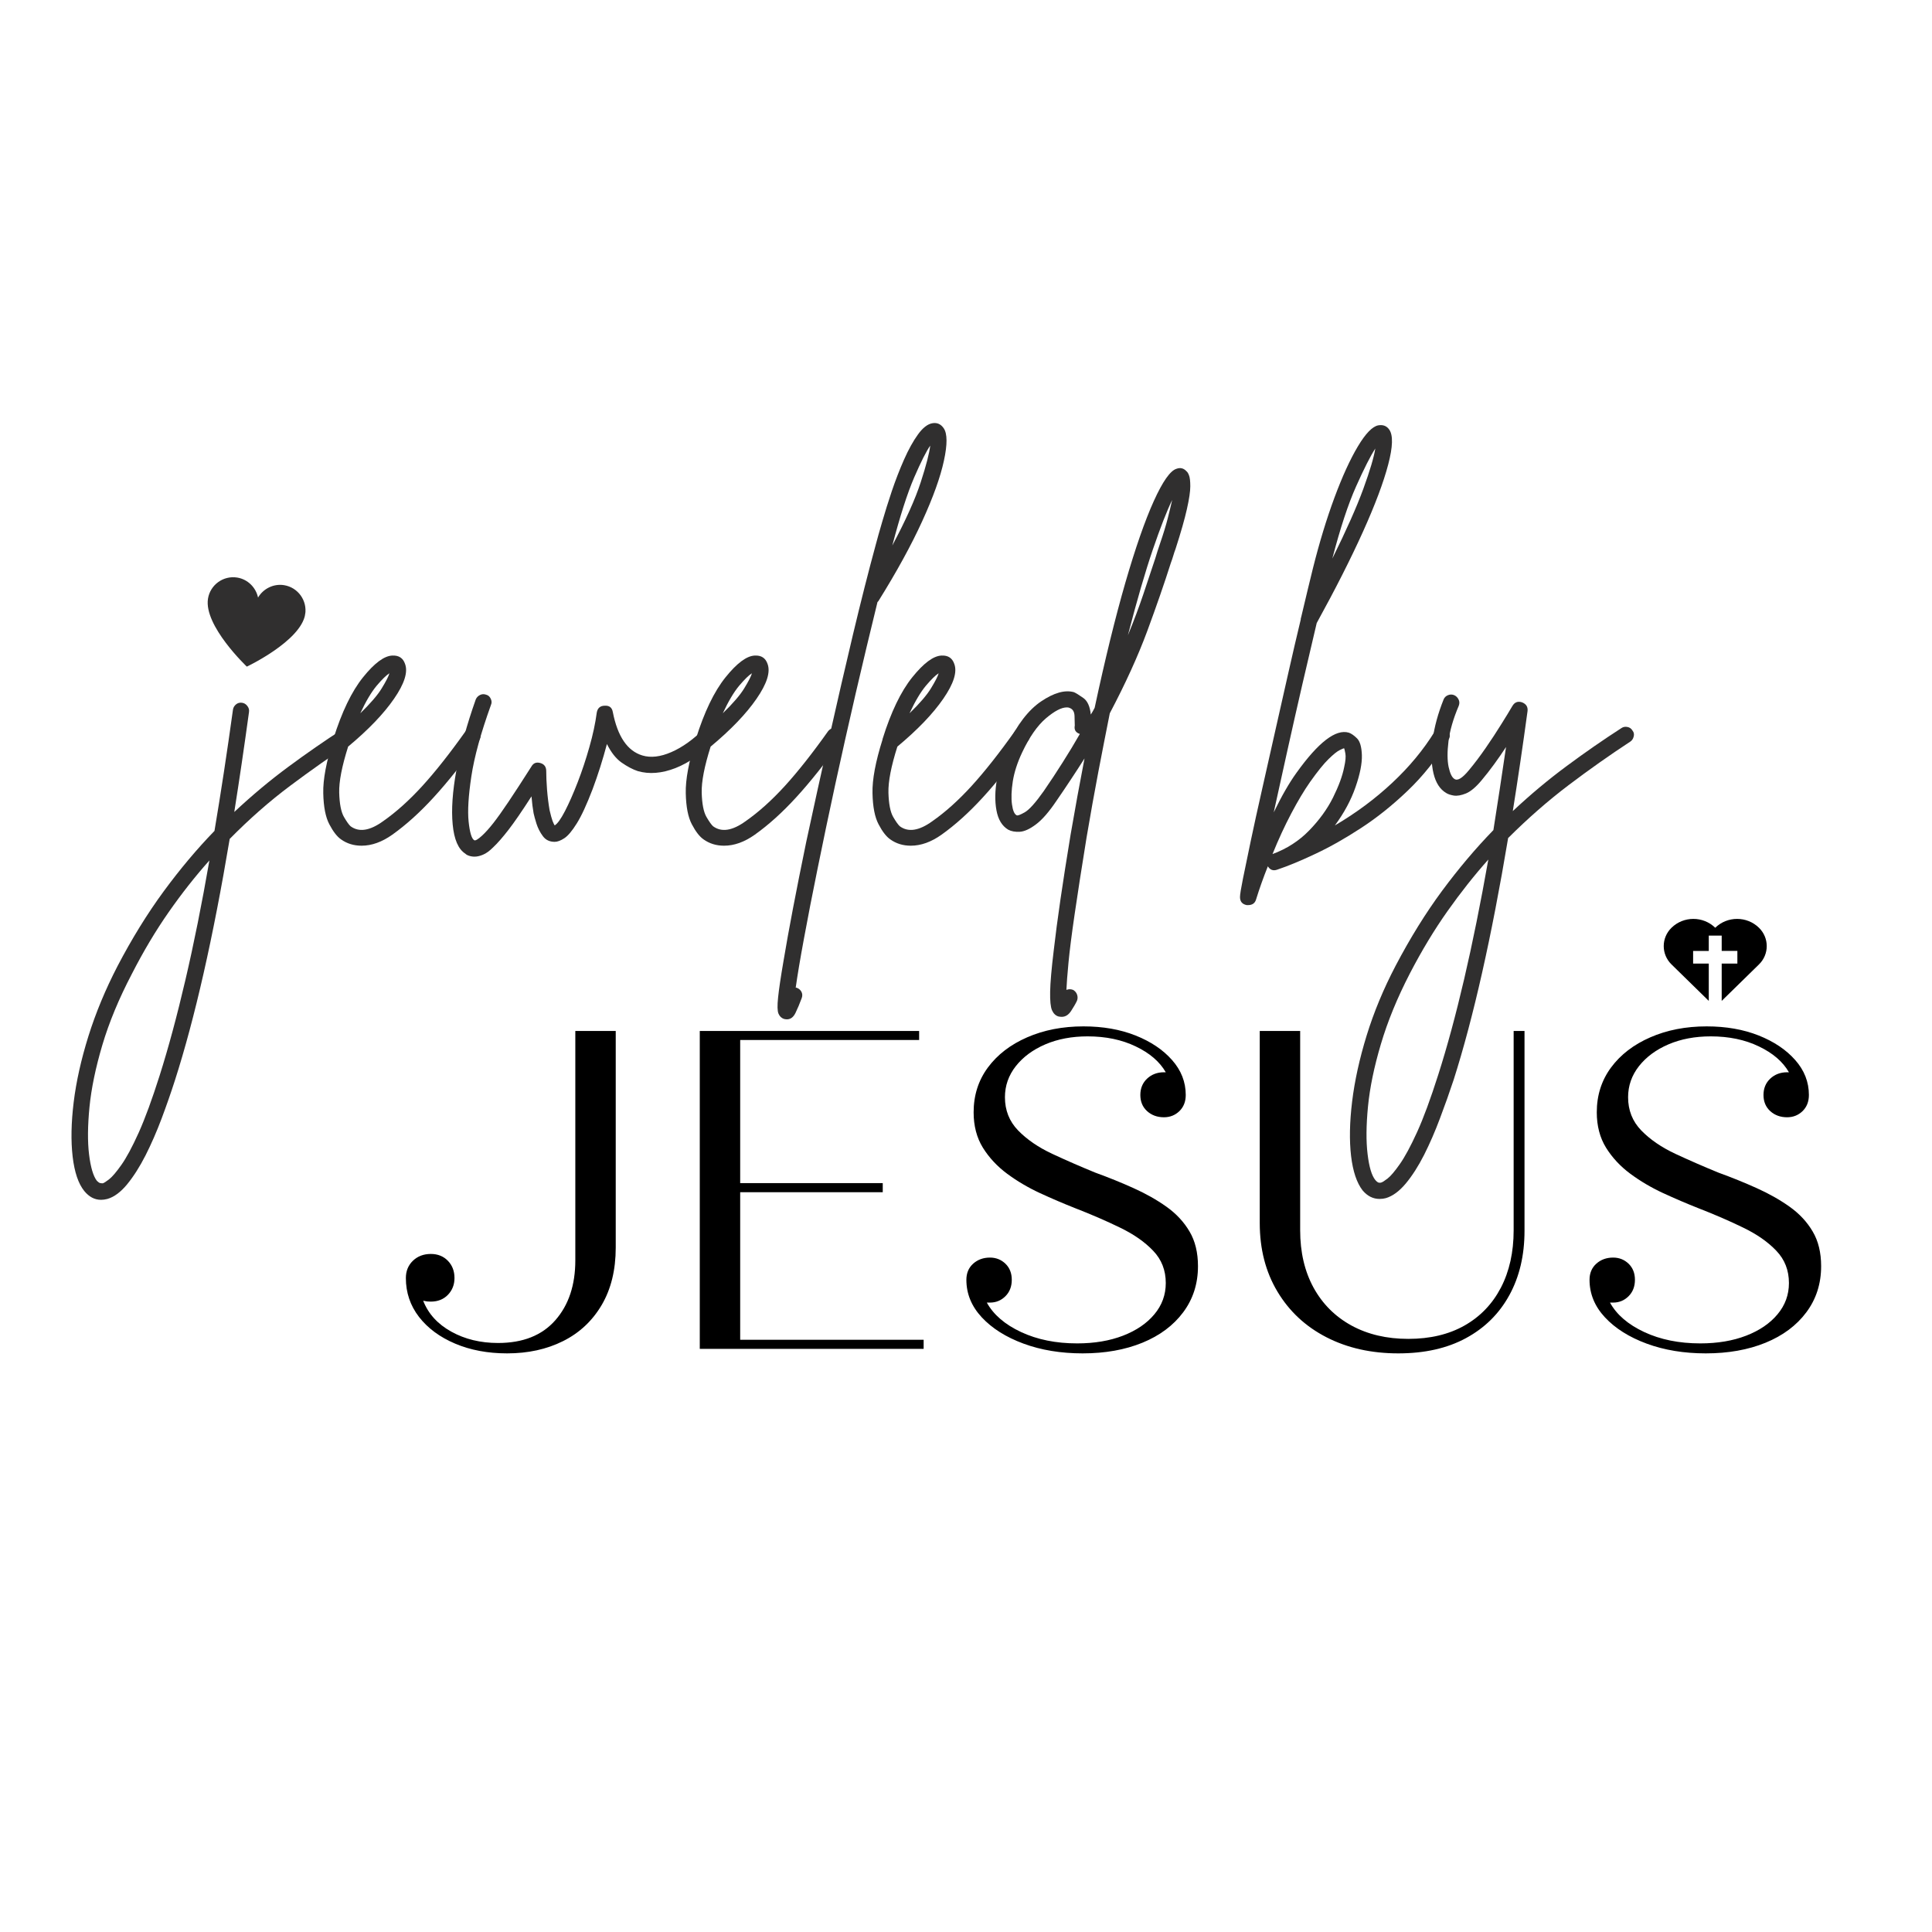 <svg version="1.0" preserveAspectRatio="xMidYMid meet" height="500" viewBox="0 0 375 375" zoomAndPan="magnify" width="500" xmlns:xlink="http://www.w3.org/1999/xlink" xmlns="http://www.w3.org/2000/svg"><defs><g></g><clipPath id="d6c54e6833"><path clip-rule="nonzero" d="M 40 112 L 60 112 L 60 130 L 40 130 Z M 40 112"></path></clipPath><clipPath id="f2319bf713"><path clip-rule="nonzero" d="M 41.164 111.312 L 60.051 114.379 L 57.363 130.926 L 38.477 127.859 Z M 41.164 111.312"></path></clipPath><clipPath id="38169bf052"><path clip-rule="nonzero" d="M 40.371 116.195 C 39.52 121.449 47.91 129.391 47.91 129.391 C 47.91 129.391 58.348 124.461 59.234 119.258 C 59.672 116.57 57.836 114.02 55.148 113.582 C 53.078 113.246 51.082 114.281 50.086 115.988 C 49.68 114.055 48.113 112.441 46.047 112.105 C 43.355 111.668 40.809 113.504 40.371 116.195"></path></clipPath><clipPath id="4b1e246e32"><path clip-rule="nonzero" d="M 322.426 178 L 343 178 L 343 194.277 L 322.426 194.277 Z M 322.426 178"></path></clipPath></defs><g fill-opacity="1" fill="#000000"><g transform="translate(75.607, 261.814)"><g><path d="M 36.062 -61.703 L 43.906 -61.703 L 43.906 -19.656 C 43.906 -15.312 42.992 -11.594 41.172 -8.5 C 39.348 -5.414 36.848 -3.082 33.672 -1.5 C 30.504 0.082 26.891 0.875 22.828 0.875 C 19.066 0.875 15.703 0.242 12.734 -1.016 C 9.766 -2.273 7.426 -4.004 5.719 -6.203 C 4.02 -8.41 3.172 -10.926 3.172 -13.75 C 3.172 -15.102 3.625 -16.219 4.531 -17.094 C 5.445 -17.977 6.609 -18.422 8.016 -18.422 C 9.367 -18.422 10.473 -17.977 11.328 -17.094 C 12.18 -16.219 12.609 -15.102 12.609 -13.75 C 12.609 -12.457 12.18 -11.367 11.328 -10.484 C 10.473 -9.609 9.367 -9.172 8.016 -9.172 C 7.785 -9.172 7.551 -9.18 7.312 -9.203 C 7.082 -9.234 6.82 -9.281 6.531 -9.344 C 7.52 -6.812 9.336 -4.812 11.984 -3.344 C 14.629 -1.875 17.656 -1.141 21.062 -1.141 C 25.883 -1.141 29.586 -2.609 32.172 -5.547 C 34.766 -8.492 36.062 -12.375 36.062 -17.188 Z M 36.062 -61.703"></path></g></g></g><g fill-opacity="1" fill="#000000"><g transform="translate(127.357, 261.814)"><g><path d="M 16.312 -1.766 L 51.922 -1.766 L 51.922 0 L 8.469 0 L 8.469 -61.703 L 51.047 -61.703 L 51.047 -59.953 L 16.312 -59.953 L 16.312 -32.172 L 43.984 -32.172 L 43.984 -30.406 L 16.312 -30.406 Z M 16.312 -1.766"></path></g></g></g><g fill-opacity="1" fill="#000000"><g transform="translate(182.808, 261.814)"><g><path d="M 29.797 -34.203 C 32.379 -33.266 34.848 -32.266 37.203 -31.203 C 39.555 -30.148 41.688 -28.945 43.594 -27.594 C 45.5 -26.238 46.992 -24.633 48.078 -22.781 C 49.172 -20.938 49.719 -18.691 49.719 -16.047 C 49.719 -12.641 48.758 -9.656 46.844 -7.094 C 44.938 -4.539 42.297 -2.57 38.922 -1.188 C 35.547 0.188 31.68 0.875 27.328 0.875 C 23.098 0.875 19.273 0.242 15.859 -1.016 C 12.453 -2.273 9.75 -3.977 7.75 -6.125 C 5.758 -8.27 4.766 -10.695 4.766 -13.406 C 4.766 -14.695 5.203 -15.738 6.078 -16.531 C 6.961 -17.32 8.051 -17.719 9.344 -17.719 C 10.52 -17.719 11.52 -17.32 12.344 -16.531 C 13.164 -15.738 13.578 -14.695 13.578 -13.406 C 13.578 -12.102 13.164 -11.039 12.344 -10.219 C 11.52 -9.395 10.52 -8.984 9.344 -8.984 L 8.734 -8.984 C 10.023 -6.641 12.238 -4.734 15.375 -3.266 C 18.52 -1.797 22.148 -1.062 26.266 -1.062 C 29.617 -1.062 32.586 -1.562 35.172 -2.562 C 37.754 -3.562 39.781 -4.941 41.25 -6.703 C 42.727 -8.461 43.469 -10.488 43.469 -12.781 C 43.469 -15.25 42.656 -17.332 41.031 -19.031 C 39.414 -20.738 37.27 -22.238 34.594 -23.531 C 31.926 -24.832 29.004 -26.098 25.828 -27.328 C 23.598 -28.211 21.336 -29.18 19.047 -30.234 C 16.754 -31.297 14.633 -32.547 12.688 -33.984 C 10.75 -35.422 9.176 -37.109 7.969 -39.047 C 6.77 -40.992 6.172 -43.285 6.172 -45.922 C 6.172 -49.211 7.094 -52.109 8.938 -54.609 C 10.789 -57.109 13.332 -59.062 16.562 -60.469 C 19.801 -61.883 23.445 -62.594 27.5 -62.594 C 31.258 -62.594 34.625 -62.004 37.594 -60.828 C 40.562 -59.648 42.926 -58.062 44.688 -56.062 C 46.457 -54.062 47.344 -51.801 47.344 -49.281 C 47.344 -47.988 46.93 -46.941 46.109 -46.141 C 45.285 -45.348 44.285 -44.953 43.109 -44.953 C 41.816 -44.953 40.727 -45.348 39.844 -46.141 C 38.969 -46.941 38.531 -47.988 38.531 -49.281 C 38.531 -50.57 38.969 -51.629 39.844 -52.453 C 40.727 -53.273 41.816 -53.688 43.109 -53.688 L 43.469 -53.688 C 42.289 -55.738 40.348 -57.41 37.641 -58.703 C 34.941 -60.004 31.828 -60.656 28.297 -60.656 C 25.242 -60.656 22.508 -60.141 20.094 -59.109 C 17.688 -58.078 15.773 -56.664 14.359 -54.875 C 12.953 -53.082 12.25 -51.07 12.25 -48.844 C 12.25 -46.312 13.098 -44.164 14.797 -42.406 C 16.504 -40.645 18.711 -39.129 21.422 -37.859 C 24.129 -36.598 26.922 -35.379 29.797 -34.203 Z M 29.797 -34.203"></path></g></g></g><g fill-opacity="1" fill="#000000"><g transform="translate(236.673, 261.814)"><g><path d="M 34.734 0.875 C 29.504 0.875 24.859 -0.164 20.797 -2.25 C 16.742 -4.332 13.57 -7.285 11.281 -11.109 C 8.988 -14.93 7.844 -19.367 7.844 -24.422 L 7.844 -61.703 L 15.688 -61.703 L 15.688 -23.016 C 15.688 -18.773 16.551 -15.066 18.281 -11.891 C 20.02 -8.723 22.473 -6.27 25.641 -4.531 C 28.816 -2.801 32.492 -1.938 36.672 -1.938 C 40.898 -1.938 44.539 -2.801 47.594 -4.531 C 50.656 -6.27 53.008 -8.723 54.656 -11.891 C 56.301 -15.066 57.125 -18.773 57.125 -23.016 L 57.125 -61.703 L 59.234 -61.703 L 59.234 -22.922 C 59.234 -18.16 58.25 -13.988 56.281 -10.406 C 54.312 -6.82 51.504 -4.047 47.859 -2.078 C 44.223 -0.109 39.848 0.875 34.734 0.875 Z M 34.734 0.875"></path></g></g></g><g fill-opacity="1" fill="#000000"><g transform="translate(303.762, 261.814)"><g><path d="M 29.797 -34.203 C 32.379 -33.266 34.848 -32.266 37.203 -31.203 C 39.555 -30.148 41.688 -28.945 43.594 -27.594 C 45.5 -26.238 46.992 -24.633 48.078 -22.781 C 49.172 -20.938 49.719 -18.691 49.719 -16.047 C 49.719 -12.641 48.758 -9.656 46.844 -7.094 C 44.938 -4.539 42.297 -2.57 38.922 -1.188 C 35.547 0.188 31.68 0.875 27.328 0.875 C 23.098 0.875 19.273 0.242 15.859 -1.016 C 12.453 -2.273 9.75 -3.977 7.75 -6.125 C 5.758 -8.27 4.766 -10.695 4.766 -13.406 C 4.766 -14.695 5.203 -15.738 6.078 -16.531 C 6.961 -17.32 8.051 -17.719 9.344 -17.719 C 10.52 -17.719 11.52 -17.32 12.344 -16.531 C 13.164 -15.738 13.578 -14.695 13.578 -13.406 C 13.578 -12.102 13.164 -11.039 12.344 -10.219 C 11.52 -9.395 10.52 -8.984 9.344 -8.984 L 8.734 -8.984 C 10.023 -6.641 12.238 -4.734 15.375 -3.266 C 18.52 -1.797 22.148 -1.062 26.266 -1.062 C 29.617 -1.062 32.586 -1.562 35.172 -2.562 C 37.754 -3.562 39.781 -4.941 41.25 -6.703 C 42.727 -8.461 43.469 -10.488 43.469 -12.781 C 43.469 -15.25 42.656 -17.332 41.031 -19.031 C 39.414 -20.738 37.27 -22.238 34.594 -23.531 C 31.926 -24.832 29.004 -26.098 25.828 -27.328 C 23.598 -28.211 21.336 -29.18 19.047 -30.234 C 16.754 -31.297 14.633 -32.547 12.688 -33.984 C 10.75 -35.422 9.176 -37.109 7.969 -39.047 C 6.77 -40.992 6.172 -43.285 6.172 -45.922 C 6.172 -49.211 7.094 -52.109 8.938 -54.609 C 10.789 -57.109 13.332 -59.062 16.562 -60.469 C 19.801 -61.883 23.445 -62.594 27.5 -62.594 C 31.258 -62.594 34.625 -62.004 37.594 -60.828 C 40.562 -59.648 42.926 -58.062 44.688 -56.062 C 46.457 -54.062 47.344 -51.801 47.344 -49.281 C 47.344 -47.988 46.93 -46.941 46.109 -46.141 C 45.285 -45.348 44.285 -44.953 43.109 -44.953 C 41.816 -44.953 40.727 -45.348 39.844 -46.141 C 38.969 -46.941 38.531 -47.988 38.531 -49.281 C 38.531 -50.57 38.969 -51.629 39.844 -52.453 C 40.727 -53.273 41.816 -53.688 43.109 -53.688 L 43.469 -53.688 C 42.289 -55.738 40.348 -57.41 37.641 -58.703 C 34.941 -60.004 31.828 -60.656 28.297 -60.656 C 25.242 -60.656 22.508 -60.141 20.094 -59.109 C 17.688 -58.078 15.773 -56.664 14.359 -54.875 C 12.953 -53.082 12.25 -51.07 12.25 -48.844 C 12.25 -46.312 13.098 -44.164 14.797 -42.406 C 16.504 -40.645 18.711 -39.129 21.422 -37.859 C 24.129 -36.598 26.922 -35.379 29.797 -34.203 Z M 29.797 -34.203"></path></g></g></g><g clip-path="url(#d6c54e6833)"><g clip-path="url(#f2319bf713)"><g clip-path="url(#38169bf052)"><path fill-rule="nonzero" fill-opacity="1" d="M 41.164 111.312 L 60.012 114.375 L 57.324 130.922 L 38.477 127.859 Z M 41.164 111.312" fill="#302f2f"></path></g></g></g><g clip-path="url(#4b1e246e32)"><path fill-rule="nonzero" fill-opacity="1" d="M 341.414 187.195 L 334.18 194.273 L 334.18 187.027 L 337.223 187.027 L 337.223 184.574 L 334.18 184.574 L 334.18 181.605 L 331.672 181.605 L 331.672 184.578 L 328.633 184.578 L 328.633 187.027 L 331.672 187.027 L 331.672 194.273 L 324.438 187.195 C 322.426 185.23 322.426 182.043 324.438 180.078 C 326.781 177.785 330.582 177.785 332.926 180.078 C 335.27 177.785 339.074 177.785 341.414 180.078 C 343.426 182.043 343.426 185.23 341.414 187.195 Z M 341.414 187.195" fill="#000000"></path></g><g fill-opacity="1" fill="#302f2f"><g transform="translate(43.021, 159.806)"><g><path d="M 25.688 -17.844 C 25.969 -17.508 26.051 -17.125 25.938 -16.688 C 25.832 -16.25 25.613 -15.926 25.281 -15.719 C 21.301 -13.094 17.305 -10.281 13.297 -7.281 C 9.285 -4.281 5.375 -0.844 1.562 3.031 C -1.656 22.227 -5.203 37.859 -9.078 49.922 C -9.848 52.316 -10.707 54.781 -11.656 57.312 C -12.613 59.852 -13.648 62.227 -14.766 64.438 C -15.891 66.645 -17.078 68.516 -18.328 70.047 C -19.586 71.578 -20.867 72.531 -22.172 72.906 C -22.609 73.02 -23.02 73.078 -23.406 73.078 C -24.656 73.078 -25.742 72.504 -26.672 71.359 C -27.816 69.941 -28.566 67.719 -28.922 64.688 C -29.273 61.656 -29.207 58.133 -28.719 54.125 C -28.227 50.113 -27.273 45.844 -25.859 41.312 C -24.441 36.789 -22.562 32.266 -20.219 27.734 C -17.426 22.391 -14.438 17.547 -11.25 13.203 C -8.062 8.867 -4.773 4.957 -1.391 1.469 C -0.141 -5.945 1.055 -13.801 2.203 -22.094 C 2.266 -22.477 2.457 -22.805 2.781 -23.078 C 3.102 -23.348 3.484 -23.457 3.922 -23.406 C 4.359 -23.352 4.711 -23.145 4.984 -22.781 C 5.266 -22.426 5.375 -22.035 5.312 -21.609 C 4.383 -14.836 3.43 -8.367 2.453 -2.203 C 5.891 -5.422 9.379 -8.336 12.922 -10.953 C 16.473 -13.578 20.02 -16.035 23.562 -18.328 C 23.895 -18.547 24.273 -18.613 24.703 -18.531 C 25.141 -18.445 25.469 -18.219 25.688 -17.844 Z M -12.031 48.938 C -10.332 43.582 -8.664 37.398 -7.031 30.391 C -5.395 23.391 -3.844 15.66 -2.375 7.203 C -5.102 10.254 -7.734 13.594 -10.266 17.219 C -12.805 20.852 -15.191 24.852 -17.422 29.219 C -19.93 34.008 -21.844 38.613 -23.156 43.031 C -24.469 47.457 -25.301 51.484 -25.656 55.109 C -26.008 58.734 -26.035 61.785 -25.734 64.266 C -25.43 66.754 -24.926 68.461 -24.219 69.391 C -23.945 69.66 -23.727 69.805 -23.562 69.828 C -23.406 69.859 -23.242 69.875 -23.078 69.875 C -22.859 69.82 -22.445 69.562 -21.844 69.094 C -21.25 68.633 -20.457 67.707 -19.469 66.312 C -18.488 64.926 -17.367 62.844 -16.109 60.062 C -14.859 57.281 -13.5 53.57 -12.031 48.938 Z M 4.344 -34.047 C 3.25 -34.098 2.688 -34.395 2.656 -34.938 C 2.633 -35.488 2.879 -36.051 3.391 -36.625 C 3.91 -37.195 4.473 -37.586 5.078 -37.797 C 5.891 -38.078 6.5 -38.039 6.906 -37.688 C 7.32 -37.332 7.516 -36.852 7.484 -36.25 C 7.461 -35.645 7.191 -35.109 6.672 -34.641 C 6.148 -34.18 5.375 -33.984 4.344 -34.047 Z M 4.344 -34.047"></path></g></g></g><g fill-opacity="1" fill="#302f2f"><g transform="translate(64.948, 159.806)"><g><path d="M 27.656 -18.25 C 28.039 -18.031 28.258 -17.703 28.312 -17.266 C 28.363 -16.828 28.281 -16.445 28.062 -16.125 C 24.844 -11.645 21.895 -7.945 19.219 -5.031 C 16.551 -2.113 13.879 0.297 11.203 2.203 C 9.191 3.629 7.203 4.344 5.234 4.344 C 3.711 4.344 2.379 3.93 1.234 3.109 C 0.461 2.566 -0.285 1.598 -1.016 0.203 C -1.754 -1.18 -2.148 -3.195 -2.203 -5.844 C -2.266 -8.488 -1.613 -11.969 -0.25 -16.281 C -0.25 -16.281 -0.25 -16.305 -0.25 -16.359 C 1.383 -21.598 3.305 -25.594 5.516 -28.344 C 7.734 -31.102 9.629 -32.508 11.203 -32.562 C 12.461 -32.625 13.285 -32.082 13.672 -30.938 C 14.266 -29.352 13.551 -27.098 11.531 -24.172 C 9.52 -21.254 6.551 -18.16 2.625 -14.891 C 1.414 -11.078 0.836 -8.094 0.891 -5.938 C 0.953 -3.781 1.254 -2.223 1.797 -1.266 C 2.348 -0.316 2.785 0.297 3.109 0.578 C 4.742 1.773 6.844 1.445 9.406 -0.406 C 11.914 -2.156 14.453 -4.43 17.016 -7.234 C 19.578 -10.047 22.391 -13.609 25.453 -17.922 C 25.723 -18.242 26.078 -18.445 26.516 -18.531 C 26.953 -18.613 27.332 -18.52 27.656 -18.25 Z M 10.641 -29.125 C 10.035 -28.75 9.211 -27.945 8.172 -26.719 C 7.141 -25.488 6.078 -23.703 4.984 -21.359 C 6.953 -23.266 8.344 -24.883 9.156 -26.219 C 9.977 -27.562 10.473 -28.531 10.641 -29.125 Z M 10.641 -29.125"></path></g></g></g><g fill-opacity="1" fill="#302f2f"><g transform="translate(88.757, 159.806)"><g><path d="M 50.156 -18.406 C 50.426 -18.133 50.578 -17.781 50.609 -17.344 C 50.641 -16.906 50.488 -16.523 50.156 -16.203 C 47.594 -13.586 44.988 -11.758 42.344 -10.719 C 39.695 -9.688 37.254 -9.492 35.016 -10.141 C 34.035 -10.473 33 -11.02 31.906 -11.781 C 30.82 -12.539 29.867 -13.742 29.047 -15.391 C 28.234 -12.328 27.305 -9.406 26.266 -6.625 C 25.117 -3.625 24.094 -1.406 23.188 0.031 C 22.289 1.477 21.488 2.43 20.781 2.891 C 20.07 3.359 19.445 3.594 18.906 3.594 C 17.914 3.594 17.148 3.223 16.609 2.484 C 16.066 1.754 15.656 0.953 15.375 0.078 C 15.102 -0.797 14.914 -1.477 14.812 -1.969 C 14.645 -2.895 14.508 -3.984 14.406 -5.234 C 12.551 -2.348 11.062 -0.18 9.938 1.266 C 8.82 2.711 7.828 3.848 6.953 4.672 C 6.242 5.379 5.586 5.852 4.984 6.094 C 4.391 6.344 3.848 6.469 3.359 6.469 C 2.973 6.469 2.613 6.41 2.281 6.297 C 1.957 6.191 1.719 6.055 1.562 5.891 C 0.195 5.016 -0.617 3.129 -0.891 0.234 C -1.172 -2.648 -0.926 -6.191 -0.156 -10.391 C 0.602 -14.586 1.852 -19.145 3.594 -24.062 C 3.758 -24.438 4.031 -24.719 4.406 -24.906 C 4.789 -25.102 5.203 -25.117 5.641 -24.953 C 6.023 -24.848 6.312 -24.586 6.5 -24.172 C 6.695 -23.766 6.711 -23.375 6.547 -23 C 4.578 -17.539 3.305 -12.914 2.734 -9.125 C 2.16 -5.332 1.984 -2.398 2.203 -0.328 C 2.422 1.742 2.773 2.941 3.266 3.266 C 3.484 3.43 4.004 3.133 4.828 2.375 C 5.484 1.77 6.207 0.961 7 -0.047 C 7.789 -1.055 8.77 -2.43 9.938 -4.172 C 11.113 -5.922 12.602 -8.211 14.406 -11.047 C 14.781 -11.703 15.352 -11.922 16.125 -11.703 C 16.883 -11.484 17.266 -10.961 17.266 -10.141 C 17.266 -9.16 17.316 -7.961 17.422 -6.547 C 17.535 -5.129 17.703 -3.789 17.922 -2.531 C 18.141 -1.602 18.328 -0.922 18.484 -0.484 C 18.648 -0.055 18.789 0.238 18.906 0.406 C 19.445 0.082 20.113 -0.844 20.906 -2.375 C 21.695 -3.906 22.516 -5.758 23.359 -7.938 C 24.203 -10.113 24.961 -12.398 25.641 -14.797 C 26.328 -17.203 26.805 -19.441 27.078 -21.516 C 27.242 -22.391 27.766 -22.828 28.641 -22.828 C 29.516 -22.879 30.031 -22.473 30.188 -21.609 C 31.113 -16.859 33.023 -14.047 35.922 -13.172 C 37.555 -12.68 39.438 -12.898 41.562 -13.828 C 43.695 -14.754 45.828 -16.281 47.953 -18.406 C 48.223 -18.738 48.578 -18.906 49.016 -18.906 C 49.453 -18.906 49.832 -18.738 50.156 -18.406 Z M 50.156 -18.406"></path></g></g></g><g fill-opacity="1" fill="#302f2f"><g transform="translate(135.31, 159.806)"><g><path d="M 27.656 -18.25 C 28.039 -18.031 28.258 -17.703 28.312 -17.266 C 28.363 -16.828 28.281 -16.445 28.062 -16.125 C 24.844 -11.645 21.895 -7.945 19.219 -5.031 C 16.551 -2.113 13.879 0.297 11.203 2.203 C 9.191 3.629 7.203 4.344 5.234 4.344 C 3.711 4.344 2.379 3.93 1.234 3.109 C 0.461 2.566 -0.285 1.598 -1.016 0.203 C -1.754 -1.18 -2.148 -3.195 -2.203 -5.844 C -2.266 -8.488 -1.613 -11.969 -0.25 -16.281 C -0.25 -16.281 -0.25 -16.305 -0.25 -16.359 C 1.383 -21.598 3.305 -25.594 5.516 -28.344 C 7.734 -31.102 9.629 -32.508 11.203 -32.562 C 12.461 -32.625 13.285 -32.082 13.672 -30.938 C 14.266 -29.352 13.551 -27.098 11.531 -24.172 C 9.52 -21.254 6.551 -18.16 2.625 -14.891 C 1.414 -11.078 0.836 -8.094 0.891 -5.938 C 0.953 -3.781 1.254 -2.223 1.797 -1.266 C 2.348 -0.316 2.785 0.297 3.109 0.578 C 4.742 1.773 6.844 1.445 9.406 -0.406 C 11.914 -2.156 14.453 -4.43 17.016 -7.234 C 19.578 -10.047 22.391 -13.609 25.453 -17.922 C 25.723 -18.242 26.078 -18.445 26.516 -18.531 C 26.953 -18.613 27.332 -18.52 27.656 -18.25 Z M 10.641 -29.125 C 10.035 -28.75 9.211 -27.945 8.172 -26.719 C 7.141 -25.488 6.078 -23.703 4.984 -21.359 C 6.953 -23.266 8.344 -24.883 9.156 -26.219 C 9.977 -27.562 10.473 -28.531 10.641 -29.125 Z M 10.641 -29.125"></path></g></g></g><g fill-opacity="1" fill="#302f2f"><g transform="translate(159.118, 159.806)"><g><path d="M 24.062 -76.672 C 24.77 -75.641 24.781 -73.539 24.094 -70.375 C 23.414 -67.207 22.008 -63.289 19.875 -58.625 C 17.75 -53.969 14.914 -48.801 11.375 -43.125 C 11.32 -43.07 11.266 -43.016 11.203 -42.953 C 9.785 -37.172 8.379 -31.281 6.984 -25.281 C 5.598 -19.281 4.273 -13.391 3.016 -7.609 C 1.766 -1.828 0.625 3.609 -0.406 8.703 C -1.445 13.805 -2.332 18.348 -3.062 22.328 C -3.801 26.316 -4.336 29.508 -4.672 31.906 C -4.609 31.906 -4.551 31.906 -4.5 31.906 C -4.062 32.07 -3.742 32.344 -3.547 32.719 C -3.359 33.102 -3.348 33.516 -3.516 33.953 C -3.898 34.992 -4.297 35.938 -4.703 36.781 C -5.109 37.625 -5.664 38.047 -6.375 38.047 C -6.539 38.047 -6.734 38.02 -6.953 37.969 C -7.441 37.801 -7.797 37.457 -8.016 36.938 C -8.234 36.426 -8.258 35.391 -8.094 33.828 C -7.938 32.273 -7.582 29.891 -7.031 26.672 C -6.051 20.785 -4.582 13.094 -2.625 3.594 C -1.195 -3.051 0.289 -9.82 1.844 -16.719 C 3.395 -23.625 4.93 -30.281 6.453 -36.688 C 7.984 -43.102 9.461 -48.93 10.891 -54.172 C 11.16 -55.203 11.566 -56.645 12.109 -58.5 C 12.648 -60.363 13.273 -62.359 13.984 -64.484 C 14.703 -66.609 15.492 -68.648 16.359 -70.609 C 17.234 -72.578 18.133 -74.203 19.062 -75.484 C 19.988 -76.766 20.914 -77.488 21.844 -77.656 C 22.77 -77.82 23.508 -77.492 24.062 -76.672 Z M 14.078 -53.922 C 16.691 -58.836 18.531 -62.93 19.594 -66.203 C 20.656 -69.473 21.27 -71.844 21.438 -73.312 C 20.676 -72.227 19.641 -70.172 18.328 -67.141 C 17.016 -64.109 15.598 -59.703 14.078 -53.922 Z M 14.078 -53.922"></path></g></g></g><g fill-opacity="1" fill="#302f2f"><g transform="translate(171.554, 159.806)"><g><path d="M 27.656 -18.25 C 28.039 -18.031 28.258 -17.703 28.312 -17.266 C 28.363 -16.828 28.281 -16.445 28.062 -16.125 C 24.844 -11.645 21.895 -7.945 19.219 -5.031 C 16.551 -2.113 13.879 0.297 11.203 2.203 C 9.191 3.629 7.203 4.344 5.234 4.344 C 3.711 4.344 2.379 3.93 1.234 3.109 C 0.461 2.566 -0.285 1.598 -1.016 0.203 C -1.754 -1.18 -2.148 -3.195 -2.203 -5.844 C -2.266 -8.488 -1.613 -11.969 -0.25 -16.281 C -0.25 -16.281 -0.25 -16.305 -0.25 -16.359 C 1.383 -21.598 3.305 -25.594 5.516 -28.344 C 7.734 -31.102 9.629 -32.508 11.203 -32.562 C 12.461 -32.625 13.285 -32.082 13.672 -30.938 C 14.266 -29.352 13.551 -27.098 11.531 -24.172 C 9.52 -21.254 6.551 -18.16 2.625 -14.891 C 1.414 -11.078 0.836 -8.094 0.891 -5.938 C 0.953 -3.781 1.254 -2.223 1.797 -1.266 C 2.348 -0.316 2.785 0.297 3.109 0.578 C 4.742 1.773 6.844 1.445 9.406 -0.406 C 11.914 -2.156 14.453 -4.43 17.016 -7.234 C 19.578 -10.047 22.391 -13.609 25.453 -17.922 C 25.723 -18.242 26.078 -18.445 26.516 -18.531 C 26.953 -18.613 27.332 -18.52 27.656 -18.25 Z M 10.641 -29.125 C 10.035 -28.75 9.211 -27.945 8.172 -26.719 C 7.141 -25.488 6.078 -23.703 4.984 -21.359 C 6.953 -23.266 8.344 -24.883 9.156 -26.219 C 9.977 -27.562 10.473 -28.531 10.641 -29.125 Z M 10.641 -29.125"></path></g></g></g><g fill-opacity="1" fill="#302f2f"><g transform="translate(195.363, 159.806)"><g><path d="M 34.938 -68.328 C 35.102 -68.211 35.266 -67.953 35.422 -67.547 C 35.586 -67.141 35.672 -66.43 35.672 -65.422 C 35.672 -64.41 35.453 -62.938 35.016 -61 C 34.586 -59.062 33.852 -56.484 32.812 -53.266 C 32.645 -52.828 32.492 -52.375 32.359 -51.906 C 32.223 -51.445 32.07 -51 31.906 -50.562 C 30.656 -46.633 29.129 -42.227 27.328 -37.344 C 25.523 -32.469 23.098 -27.141 20.047 -21.359 C 19.336 -17.805 18.598 -14.023 17.828 -10.016 C 17.066 -6.016 16.305 -1.773 15.547 2.703 C 14.566 8.754 13.789 13.742 13.219 17.672 C 12.645 21.598 12.25 24.719 12.031 27.031 C 11.812 29.352 11.676 31.117 11.625 32.328 C 12.062 32.16 12.492 32.16 12.922 32.328 C 13.305 32.547 13.566 32.859 13.703 33.266 C 13.836 33.672 13.828 34.066 13.672 34.453 C 13.391 35.047 13.004 35.711 12.516 36.453 C 12.023 37.191 11.426 37.562 10.719 37.562 C 10.5 37.562 10.281 37.535 10.062 37.484 C 9.52 37.316 9.109 36.914 8.828 36.281 C 8.555 35.656 8.438 34.457 8.469 32.688 C 8.5 30.914 8.734 28.227 9.172 24.625 C 9.816 18.957 10.906 11.484 12.438 2.203 C 13.312 -2.867 14.211 -7.801 15.141 -12.594 C 14.316 -11.289 13.453 -9.957 12.547 -8.594 C 11.648 -7.227 10.711 -5.836 9.734 -4.422 C 8.266 -2.234 6.926 -0.691 5.719 0.203 C 4.52 1.109 3.473 1.586 2.578 1.641 C 1.68 1.691 0.93 1.555 0.328 1.234 C -0.867 0.516 -1.629 -0.738 -1.953 -2.531 C -2.285 -4.332 -2.25 -6.363 -1.844 -8.625 C -1.438 -10.895 -0.77 -13.066 0.156 -15.141 C 2.07 -19.172 4.27 -22.02 6.75 -23.688 C 9.227 -25.352 11.344 -25.941 13.094 -25.453 C 13.477 -25.285 14.078 -24.914 14.891 -24.344 C 15.711 -23.77 16.203 -22.691 16.359 -21.109 C 16.641 -21.547 16.891 -21.984 17.109 -22.422 C 19.117 -31.805 21.102 -39.895 23.062 -46.688 C 25.031 -53.477 26.875 -58.77 28.594 -62.562 C 30.312 -66.352 31.773 -68.438 32.984 -68.812 C 33.742 -69.094 34.395 -68.93 34.938 -68.328 Z M 7.203 -6.219 C 8.516 -8.125 9.754 -10.004 10.922 -11.859 C 12.098 -13.711 13.203 -15.539 14.234 -17.344 C 13.422 -17.613 13.094 -18.16 13.25 -18.984 C 13.25 -19.367 13.234 -19.984 13.203 -20.828 C 13.18 -21.672 12.844 -22.203 12.188 -22.422 C 12.082 -22.473 11.922 -22.5 11.703 -22.5 C 10.66 -22.5 9.305 -21.789 7.641 -20.375 C 5.984 -18.957 4.445 -16.75 3.031 -13.75 C 2.102 -11.781 1.5 -9.91 1.219 -8.141 C 0.945 -6.367 0.895 -4.879 1.062 -3.672 C 1.227 -2.473 1.531 -1.77 1.969 -1.562 C 2.125 -1.445 2.641 -1.633 3.516 -2.125 C 4.391 -2.613 5.617 -3.977 7.203 -6.219 Z M 29.781 -54.25 C 30.438 -56.156 30.941 -57.805 31.297 -59.203 C 31.648 -60.598 31.938 -61.785 32.156 -62.766 C 31.125 -60.641 29.867 -57.422 28.391 -53.109 C 26.922 -48.797 25.312 -43.258 23.562 -36.5 C 24.707 -39.281 25.703 -41.926 26.547 -44.438 C 27.398 -46.945 28.18 -49.289 28.891 -51.469 C 29.047 -51.957 29.191 -52.43 29.328 -52.891 C 29.473 -53.359 29.625 -53.812 29.781 -54.25 Z M 29.781 -54.25"></path></g></g></g><g fill-opacity="1" fill="#302f2f"><g transform="translate(220.971, 159.806)"><g></g></g></g><g fill-opacity="1" fill="#302f2f"><g transform="translate(246.089, 159.806)"><g><path d="M 34.531 -18.328 C 34.914 -18.109 35.16 -17.781 35.266 -17.344 C 35.379 -16.906 35.297 -16.523 35.016 -16.203 C 32.723 -12.441 30.102 -9.156 27.156 -6.344 C 24.219 -3.531 21.207 -1.117 18.125 0.891 C 15.039 2.91 12.078 4.586 9.234 5.922 C 6.398 7.266 3.922 8.289 1.797 9 C 1.035 9.27 0.438 9.051 0 8.344 C -0.875 10.531 -1.641 12.688 -2.297 14.812 C -2.516 15.52 -3.031 15.875 -3.844 15.875 C -3.895 15.875 -3.977 15.875 -4.094 15.875 C -4.969 15.707 -5.406 15.188 -5.406 14.312 C -5.406 13.82 -5.211 12.625 -4.828 10.719 C -4.441 8.812 -3.938 6.367 -3.312 3.391 C -2.688 0.422 -1.961 -2.875 -1.141 -6.5 C -0.328 -10.133 0.516 -13.883 1.391 -17.75 C 2.266 -21.625 3.125 -25.43 3.969 -29.172 C 4.812 -32.91 5.613 -36.359 6.375 -39.516 C 6.375 -39.68 6.406 -39.848 6.469 -40.016 C 7.395 -43.941 8.156 -47.102 8.75 -49.5 C 10.008 -54.52 11.398 -59.086 12.922 -63.203 C 14.453 -67.328 15.969 -70.645 17.469 -73.156 C 18.969 -75.664 20.289 -77.031 21.438 -77.25 C 22.363 -77.406 23.07 -77.129 23.562 -76.422 C 24.332 -75.336 24.266 -73.078 23.359 -69.641 C 22.461 -66.203 20.828 -61.848 18.453 -56.578 C 16.078 -51.316 13.086 -45.414 9.484 -38.875 C 8.617 -35.219 7.691 -31.258 6.703 -27 C 5.723 -22.75 4.754 -18.469 3.797 -14.156 C 2.848 -9.844 1.961 -5.832 1.141 -2.125 C 2.672 -5.289 4.145 -7.852 5.562 -9.812 C 9.82 -15.758 13.207 -18.352 15.719 -17.594 C 16.207 -17.426 16.738 -17.055 17.312 -16.484 C 17.883 -15.91 18.195 -14.832 18.25 -13.25 C 18.301 -11.613 17.891 -9.539 17.016 -7.031 C 16.148 -4.52 14.816 -2.039 13.016 0.406 C 17.098 -1.988 20.801 -4.738 24.125 -7.844 C 27.457 -10.957 30.219 -14.289 32.406 -17.844 C 32.625 -18.219 32.938 -18.445 33.344 -18.531 C 33.75 -18.613 34.145 -18.547 34.531 -18.328 Z M 20.859 -72.75 C 19.93 -71.332 18.691 -68.891 17.141 -65.422 C 15.586 -61.953 14.047 -57.273 12.516 -51.391 C 15.242 -56.898 17.25 -61.41 18.531 -64.922 C 19.812 -68.441 20.586 -71.051 20.859 -72.75 Z M 0.906 5.969 C 3.688 4.938 6.055 3.41 8.016 1.391 C 9.984 -0.629 11.523 -2.754 12.641 -4.984 C 13.754 -7.223 14.477 -9.191 14.812 -10.891 C 15.082 -12.086 15.16 -12.973 15.047 -13.547 C 14.941 -14.117 14.863 -14.457 14.812 -14.562 C 14.695 -14.562 14.395 -14.438 13.906 -14.188 C 13.414 -13.945 12.707 -13.375 11.781 -12.469 C 10.852 -11.57 9.656 -10.086 8.188 -8.016 C 7.039 -6.379 5.828 -4.348 4.547 -1.922 C 3.266 0.504 2.051 3.133 0.906 5.969 Z M 0.906 5.969"></path></g></g></g><g fill-opacity="1" fill="#302f2f"><g transform="translate(276.852, 159.806)"><g><path d="M 40.016 -18 C 40.285 -17.676 40.363 -17.297 40.25 -16.859 C 40.145 -16.422 39.93 -16.094 39.609 -15.875 C 35.617 -13.258 31.617 -10.438 27.609 -7.406 C 23.609 -4.375 19.695 -0.953 15.875 2.859 C 12.656 22.117 9.133 37.75 5.312 49.75 C 4.5 52.207 3.613 54.703 2.656 57.234 C 1.707 59.773 0.676 62.148 -0.438 64.359 C -1.562 66.566 -2.75 68.422 -4 69.922 C -5.258 71.422 -6.547 72.363 -7.859 72.75 C -8.234 72.852 -8.641 72.906 -9.078 72.906 C -10.336 72.906 -11.43 72.359 -12.359 71.266 C -13.504 69.797 -14.254 67.562 -14.609 64.562 C -14.961 61.562 -14.895 58.039 -14.406 54 C -13.914 49.969 -12.973 45.688 -11.578 41.156 C -10.18 36.633 -8.312 32.133 -5.969 27.656 C -3.133 22.258 -0.125 17.406 3.062 13.094 C 6.258 8.781 9.578 4.852 13.016 1.312 C 13.828 -3.812 14.645 -9.188 15.469 -14.812 C 14.758 -13.719 13.992 -12.609 13.172 -11.484 C 12.359 -10.367 11.539 -9.32 10.719 -8.344 C 9.625 -7.031 8.613 -6.18 7.688 -5.797 C 6.758 -5.422 5.969 -5.285 5.312 -5.391 C 4.664 -5.504 4.176 -5.672 3.844 -5.891 C 2.645 -6.598 1.828 -7.863 1.391 -9.688 C 0.953 -11.52 0.895 -13.691 1.219 -16.203 C 1.551 -18.711 2.266 -21.332 3.359 -24.062 C 3.516 -24.438 3.797 -24.707 4.203 -24.875 C 4.617 -25.039 5.02 -25.039 5.406 -24.875 C 5.781 -24.707 6.062 -24.43 6.25 -24.047 C 6.445 -23.672 6.461 -23.266 6.297 -22.828 C 5.211 -20.266 4.547 -17.957 4.297 -15.906 C 4.047 -13.863 4.055 -12.203 4.328 -10.922 C 4.609 -9.641 4.992 -8.863 5.484 -8.594 C 6.078 -8.207 7.004 -8.781 8.266 -10.312 C 9.359 -11.625 10.445 -13.066 11.531 -14.641 C 12.625 -16.223 13.617 -17.738 14.516 -19.188 C 15.422 -20.633 16.145 -21.82 16.688 -22.75 C 17.125 -23.508 17.754 -23.754 18.578 -23.484 C 19.391 -23.16 19.742 -22.586 19.641 -21.766 C 18.711 -14.941 17.758 -8.477 16.781 -2.375 C 20.219 -5.594 23.707 -8.508 27.25 -11.125 C 30.789 -13.75 34.336 -16.207 37.891 -18.5 C 38.211 -18.719 38.594 -18.785 39.031 -18.703 C 39.469 -18.617 39.797 -18.383 40.016 -18 Z M 2.297 48.844 C 5.785 37.938 9.031 24 12.031 7.031 C 9.301 10.094 6.656 13.438 4.094 17.062 C 1.531 20.688 -0.895 24.707 -3.188 29.125 C -5.645 33.875 -7.523 38.457 -8.828 42.875 C -10.141 47.289 -10.973 51.328 -11.328 54.984 C -11.68 58.641 -11.707 61.707 -11.406 64.188 C -11.113 66.676 -10.613 68.359 -9.906 69.234 C -9.625 69.555 -9.391 69.727 -9.203 69.75 C -9.016 69.781 -8.863 69.77 -8.75 69.719 C -8.531 69.664 -8.117 69.406 -7.516 68.938 C -6.922 68.477 -6.133 67.551 -5.156 66.156 C -4.176 64.77 -3.055 62.695 -1.797 59.938 C -0.547 57.188 0.816 53.488 2.297 48.844 Z M 2.297 48.844"></path></g></g></g></svg>